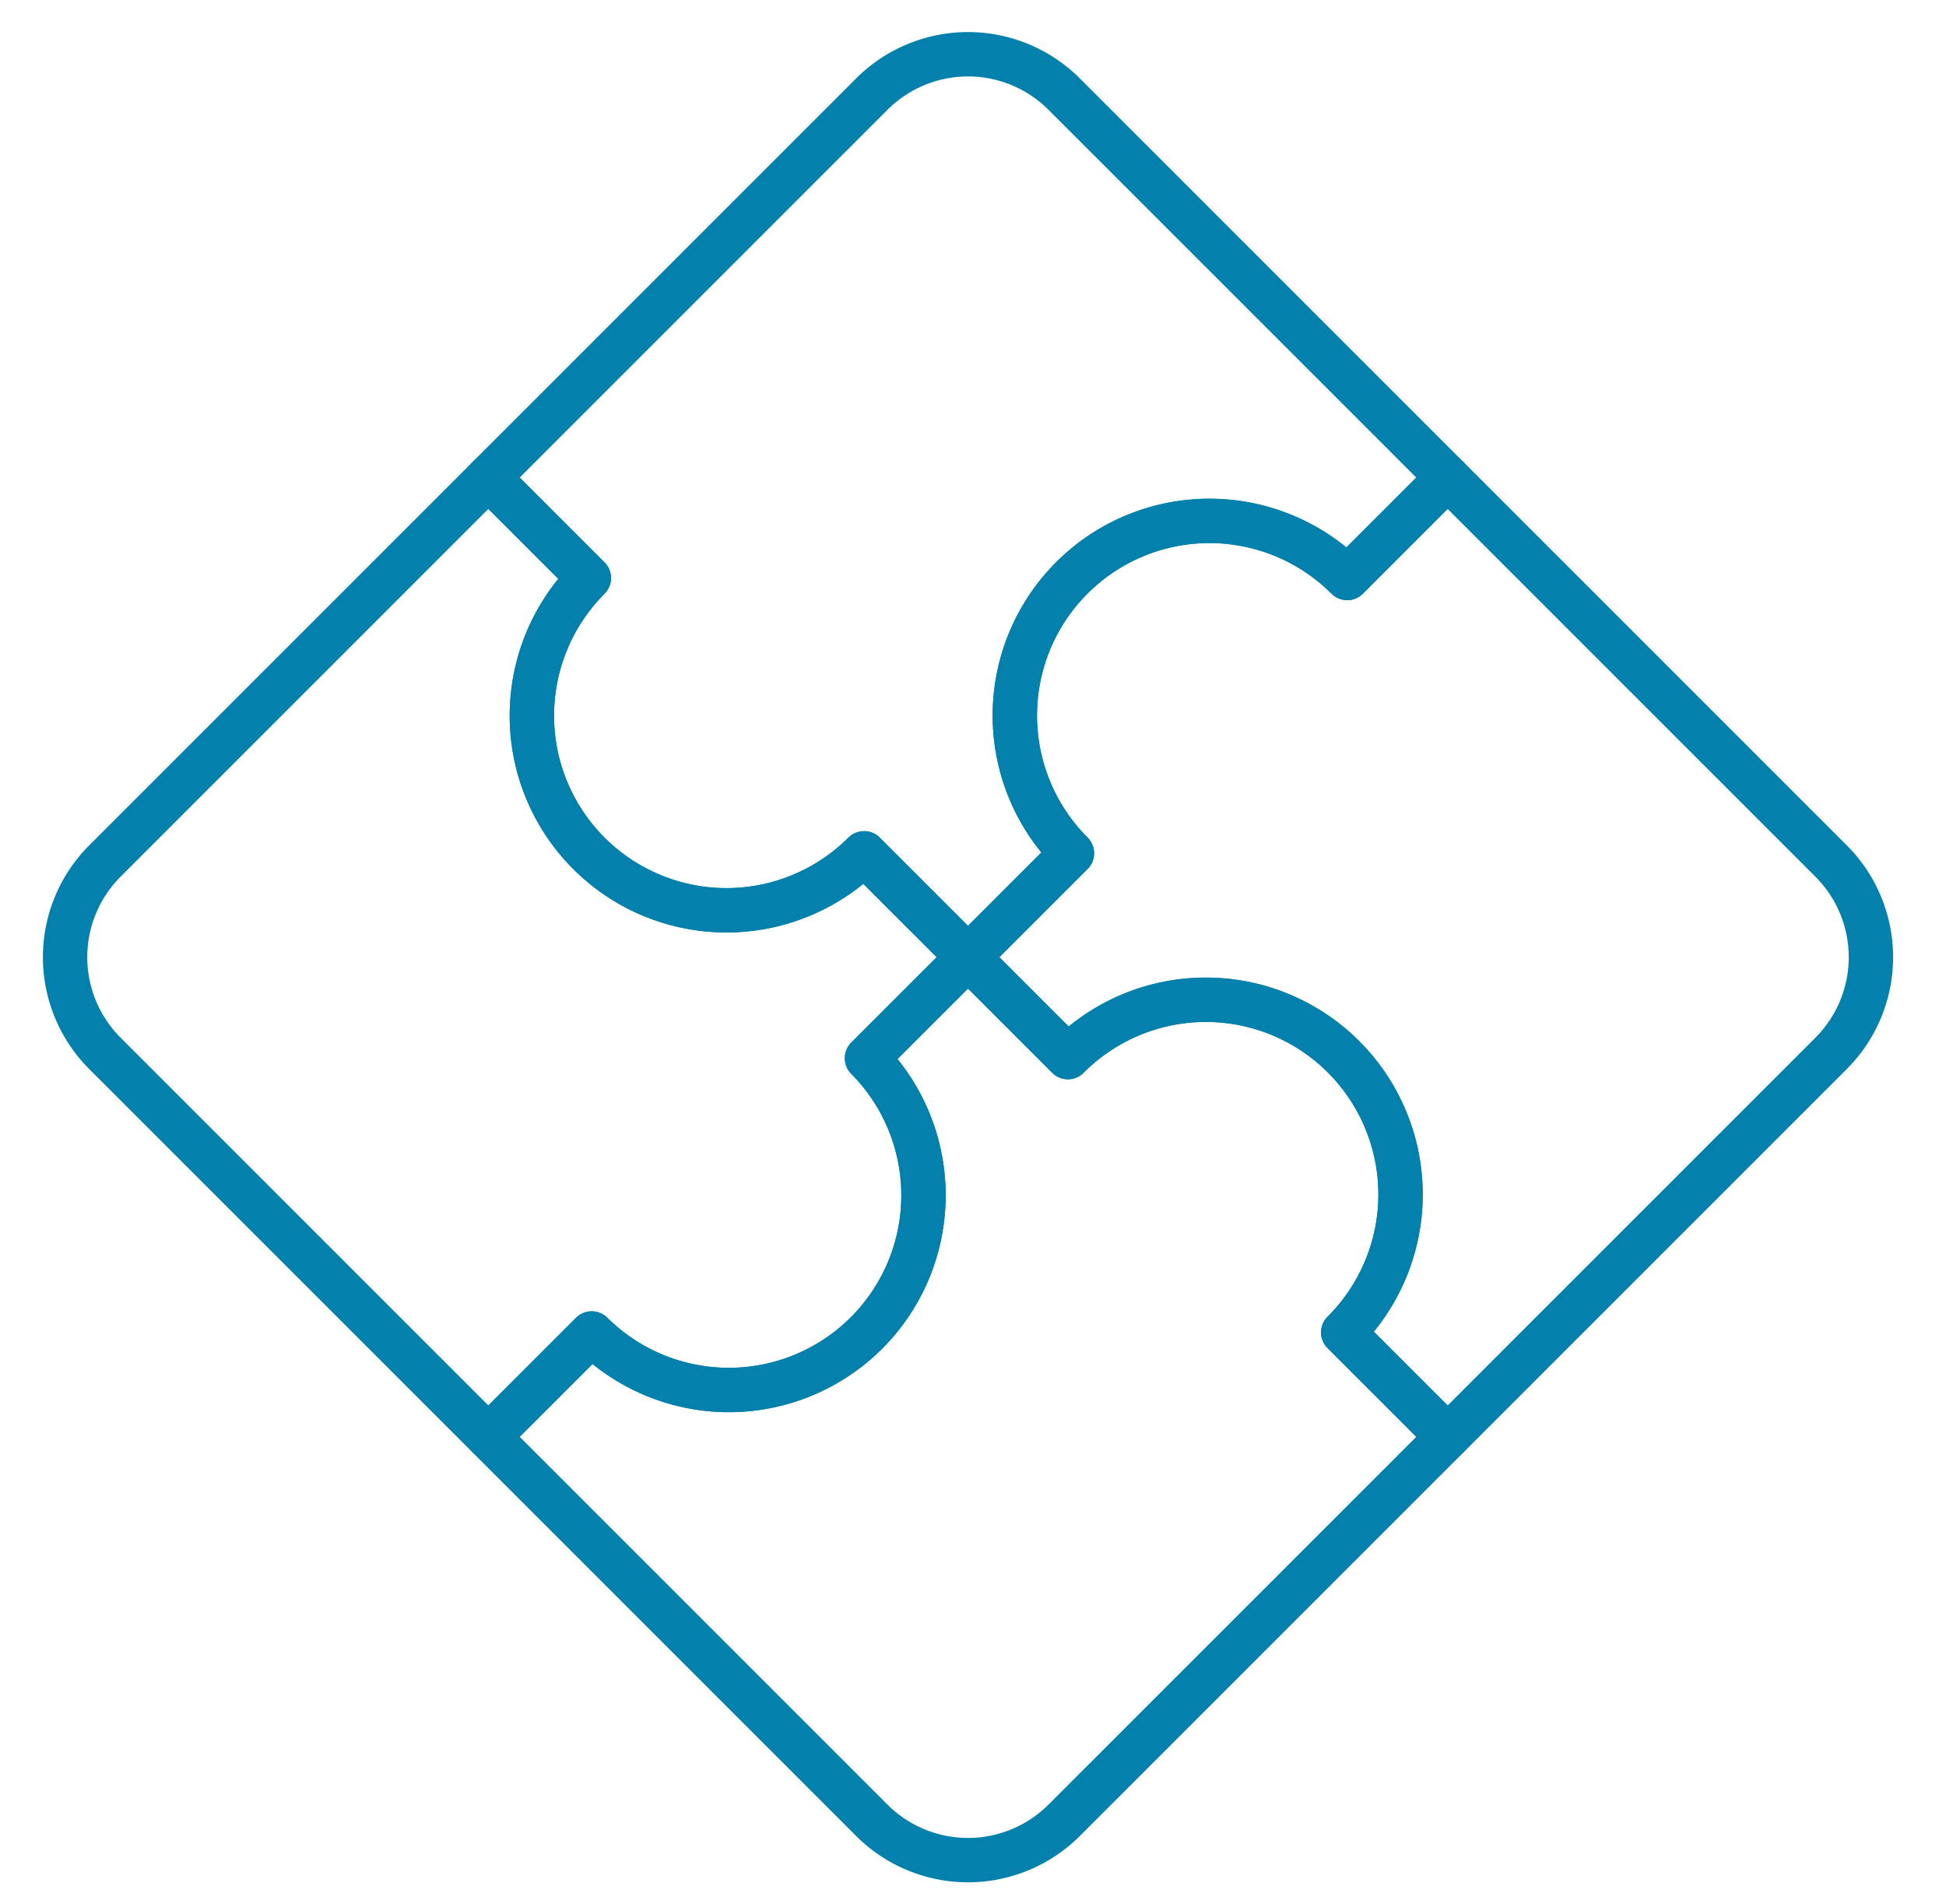 <svg xmlns="http://www.w3.org/2000/svg" id="Capa_1" data-name="Capa 1" viewBox="0 0 394.714 386.214"><defs><style>.cls-1{fill:none;stroke:#0380ab;stroke-linecap:round;stroke-linejoin:round;stroke-width:9px;}</style></defs><path class="cls-1" d="M176.886,19.034,99.056,96.862l20.376,20.378c-.169.169-.33.347-.493.521a39.473,39.473,0,0,0,55.814,55.814c.171-.169.349-.326.523-.495l21.068,21.068,21.077-21.073-.013-.013c-.18-.178-.345-.368-.521-.546A39.476,39.476,0,0,1,272.705,116.699c.178.178.366.343.544.521l.011.013,20.372-20.37L215.797,19.034A27.586,27.586,0,0,0,176.886,19.034Z"></path><path class="cls-1" d="M272.474,270.23A39.487,39.487,0,1,0,216.631,214.387a.278.278,0,0,1-.023.025l-20.264-20.264-20.488,20.488a39.483,39.483,0,0,1-55.839,55.835L99.056,291.43l77.83,77.83a27.586,27.586,0,0,0,38.911,0l77.835-77.83L272.451,270.251A.077.077,0,0,0,272.474,270.23Z"></path><path class="cls-1" d="M174.753,173.575a39.473,39.473,0,0,1-55.814-55.814c.163-.174.324-.351.493-.521L99.056,96.862l-77.828,77.826a27.599,27.599,0,0,0,0,38.915l77.828,77.826L120.016,270.471a39.483,39.483,0,0,0,55.839-55.835l20.488-20.488-21.068-21.068C175.102,173.249,174.924,173.406,174.753,173.575Z"></path><path class="cls-1" d="M293.632,96.862l-20.372,20.37-.011-.013c-.178-.178-.366-.343-.544-.521a39.476,39.476,0,0,0-55.818,55.818c.176.178.341.368.521.546l.013.013-21.077,21.073,20.264,20.264a.278.278,0,0,0,.023-.025,39.487,39.487,0,1,1,55.843,55.843.077.077,0,0,1-.023.021l21.181,21.178,77.828-77.826a27.599,27.599,0,0,0,0-38.915Z"></path></svg>